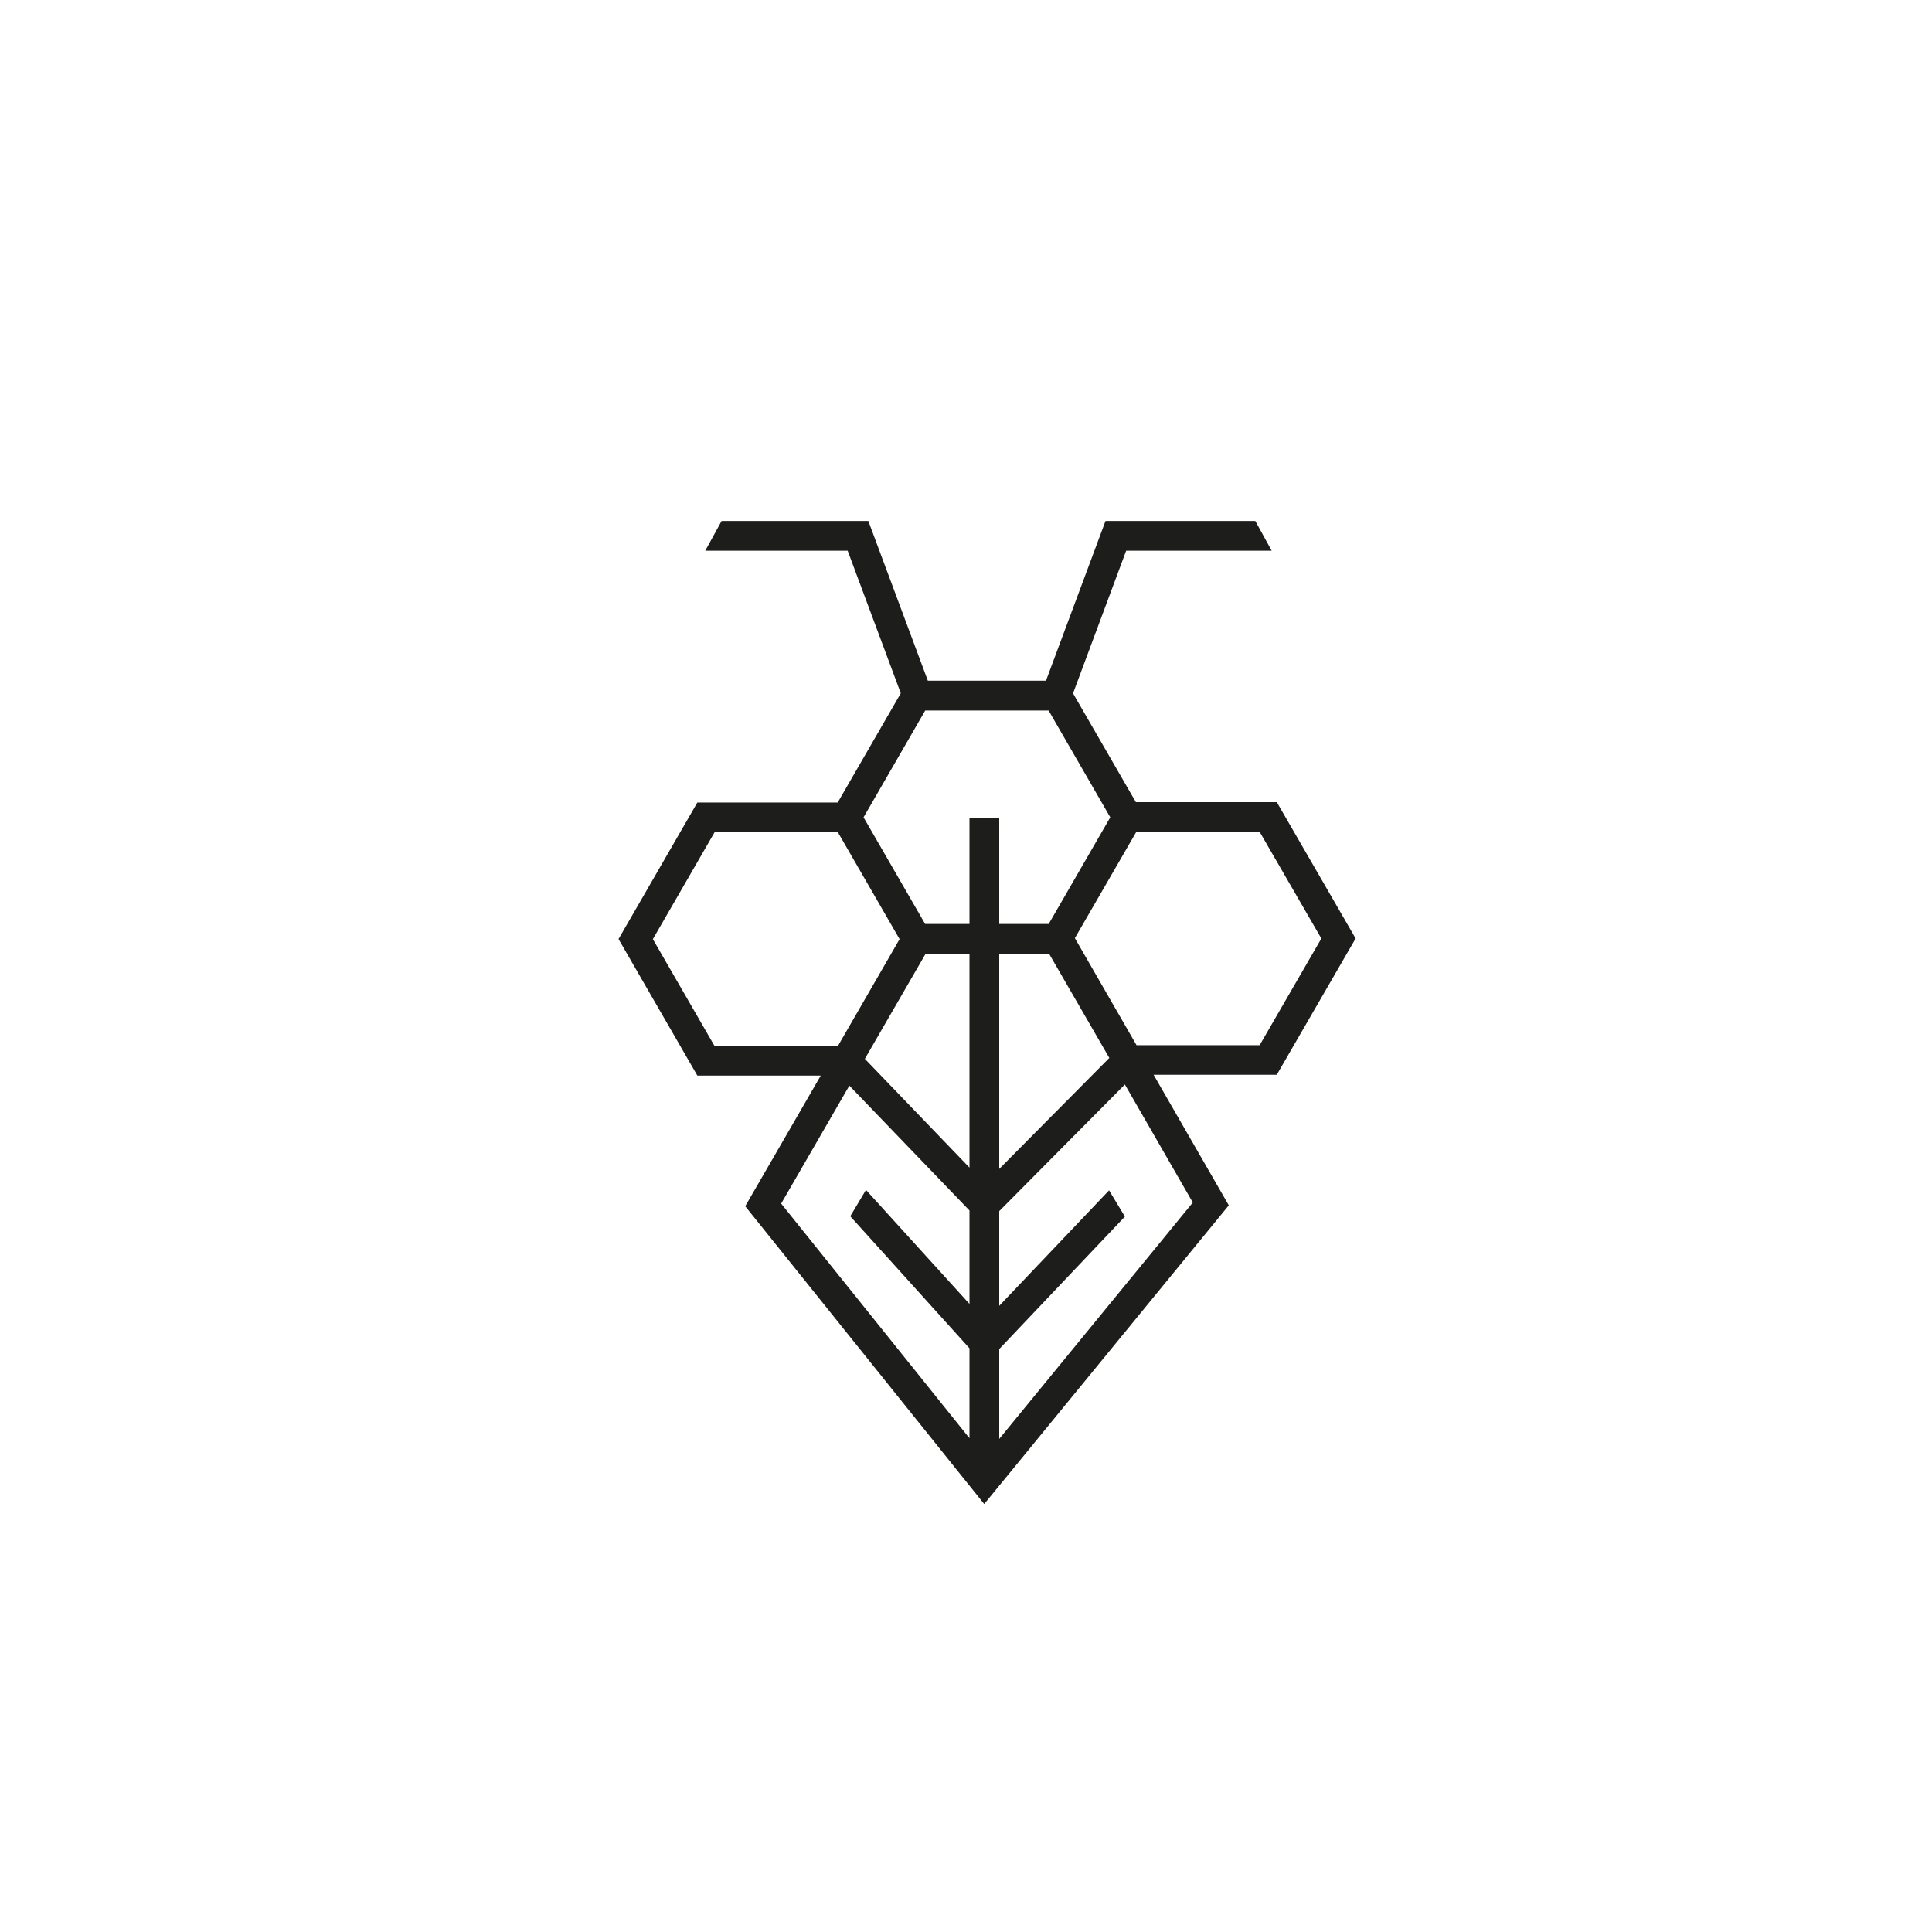 <?xml version="1.0" encoding="UTF-8"?><svg id="Laag_1" xmlns="http://www.w3.org/2000/svg" viewBox="0 0 400 400"><defs><style>.cls-1{fill:#1d1d1b;}</style></defs><path class="cls-1" d="M280.68,194.32l-16.33-28.24h-29.18s-13.01-22.53-13.01-22.53l11-29.53h30.13l-3.39-6.16h-31.02l-12.32,33.07h-24.46l-12.32-33.07h-30.38l-3.39,6.16h29.49l11,29.51-13.06,22.62h-29.06s-16.32,28.27-16.32,28.27l16.32,28.27h25.55l-15.64,27.05,49.48,61.65,50.64-61.84-15.57-27.03h25.5l16.33-28.23Zm-132.74,22.24l-12.77-22.12,12.77-22.12h25.54s12.77,22.12,12.77,22.12l-12.77,22.12h-25.54Zm43.69-19.07h9.09v44.25s-21.66-22.52-21.66-22.52l12.57-21.74Zm9.09,100.28l-38.99-48.58,14.12-24.42,24.87,25.85v19.34l-21.43-23.6-3.25,5.45,24.68,27.34v18.61Zm0-128.45v21.98h-9.18l-12.75-22.08,12.77-22.12h25.54s12.77,22.12,12.77,22.12l-12.75,22.08h-10.24v-21.98h-6.16Zm16.5,28.17l12.45,21.54-22.79,22.98v-44.52s10.34,0,10.34,0Zm29.74,51.48l-40.08,48.94v-18.6s26.02-27.43,26.02-27.43l-3.28-5.43-22.74,23.91v-19.61s26.01-26.22,26.01-26.22l14.07,24.44Zm-11.65-32.57l-12.77-22.17,12.72-22h25.54l12.77,22.08-12.77,22.08h-25.49Z"/></svg>